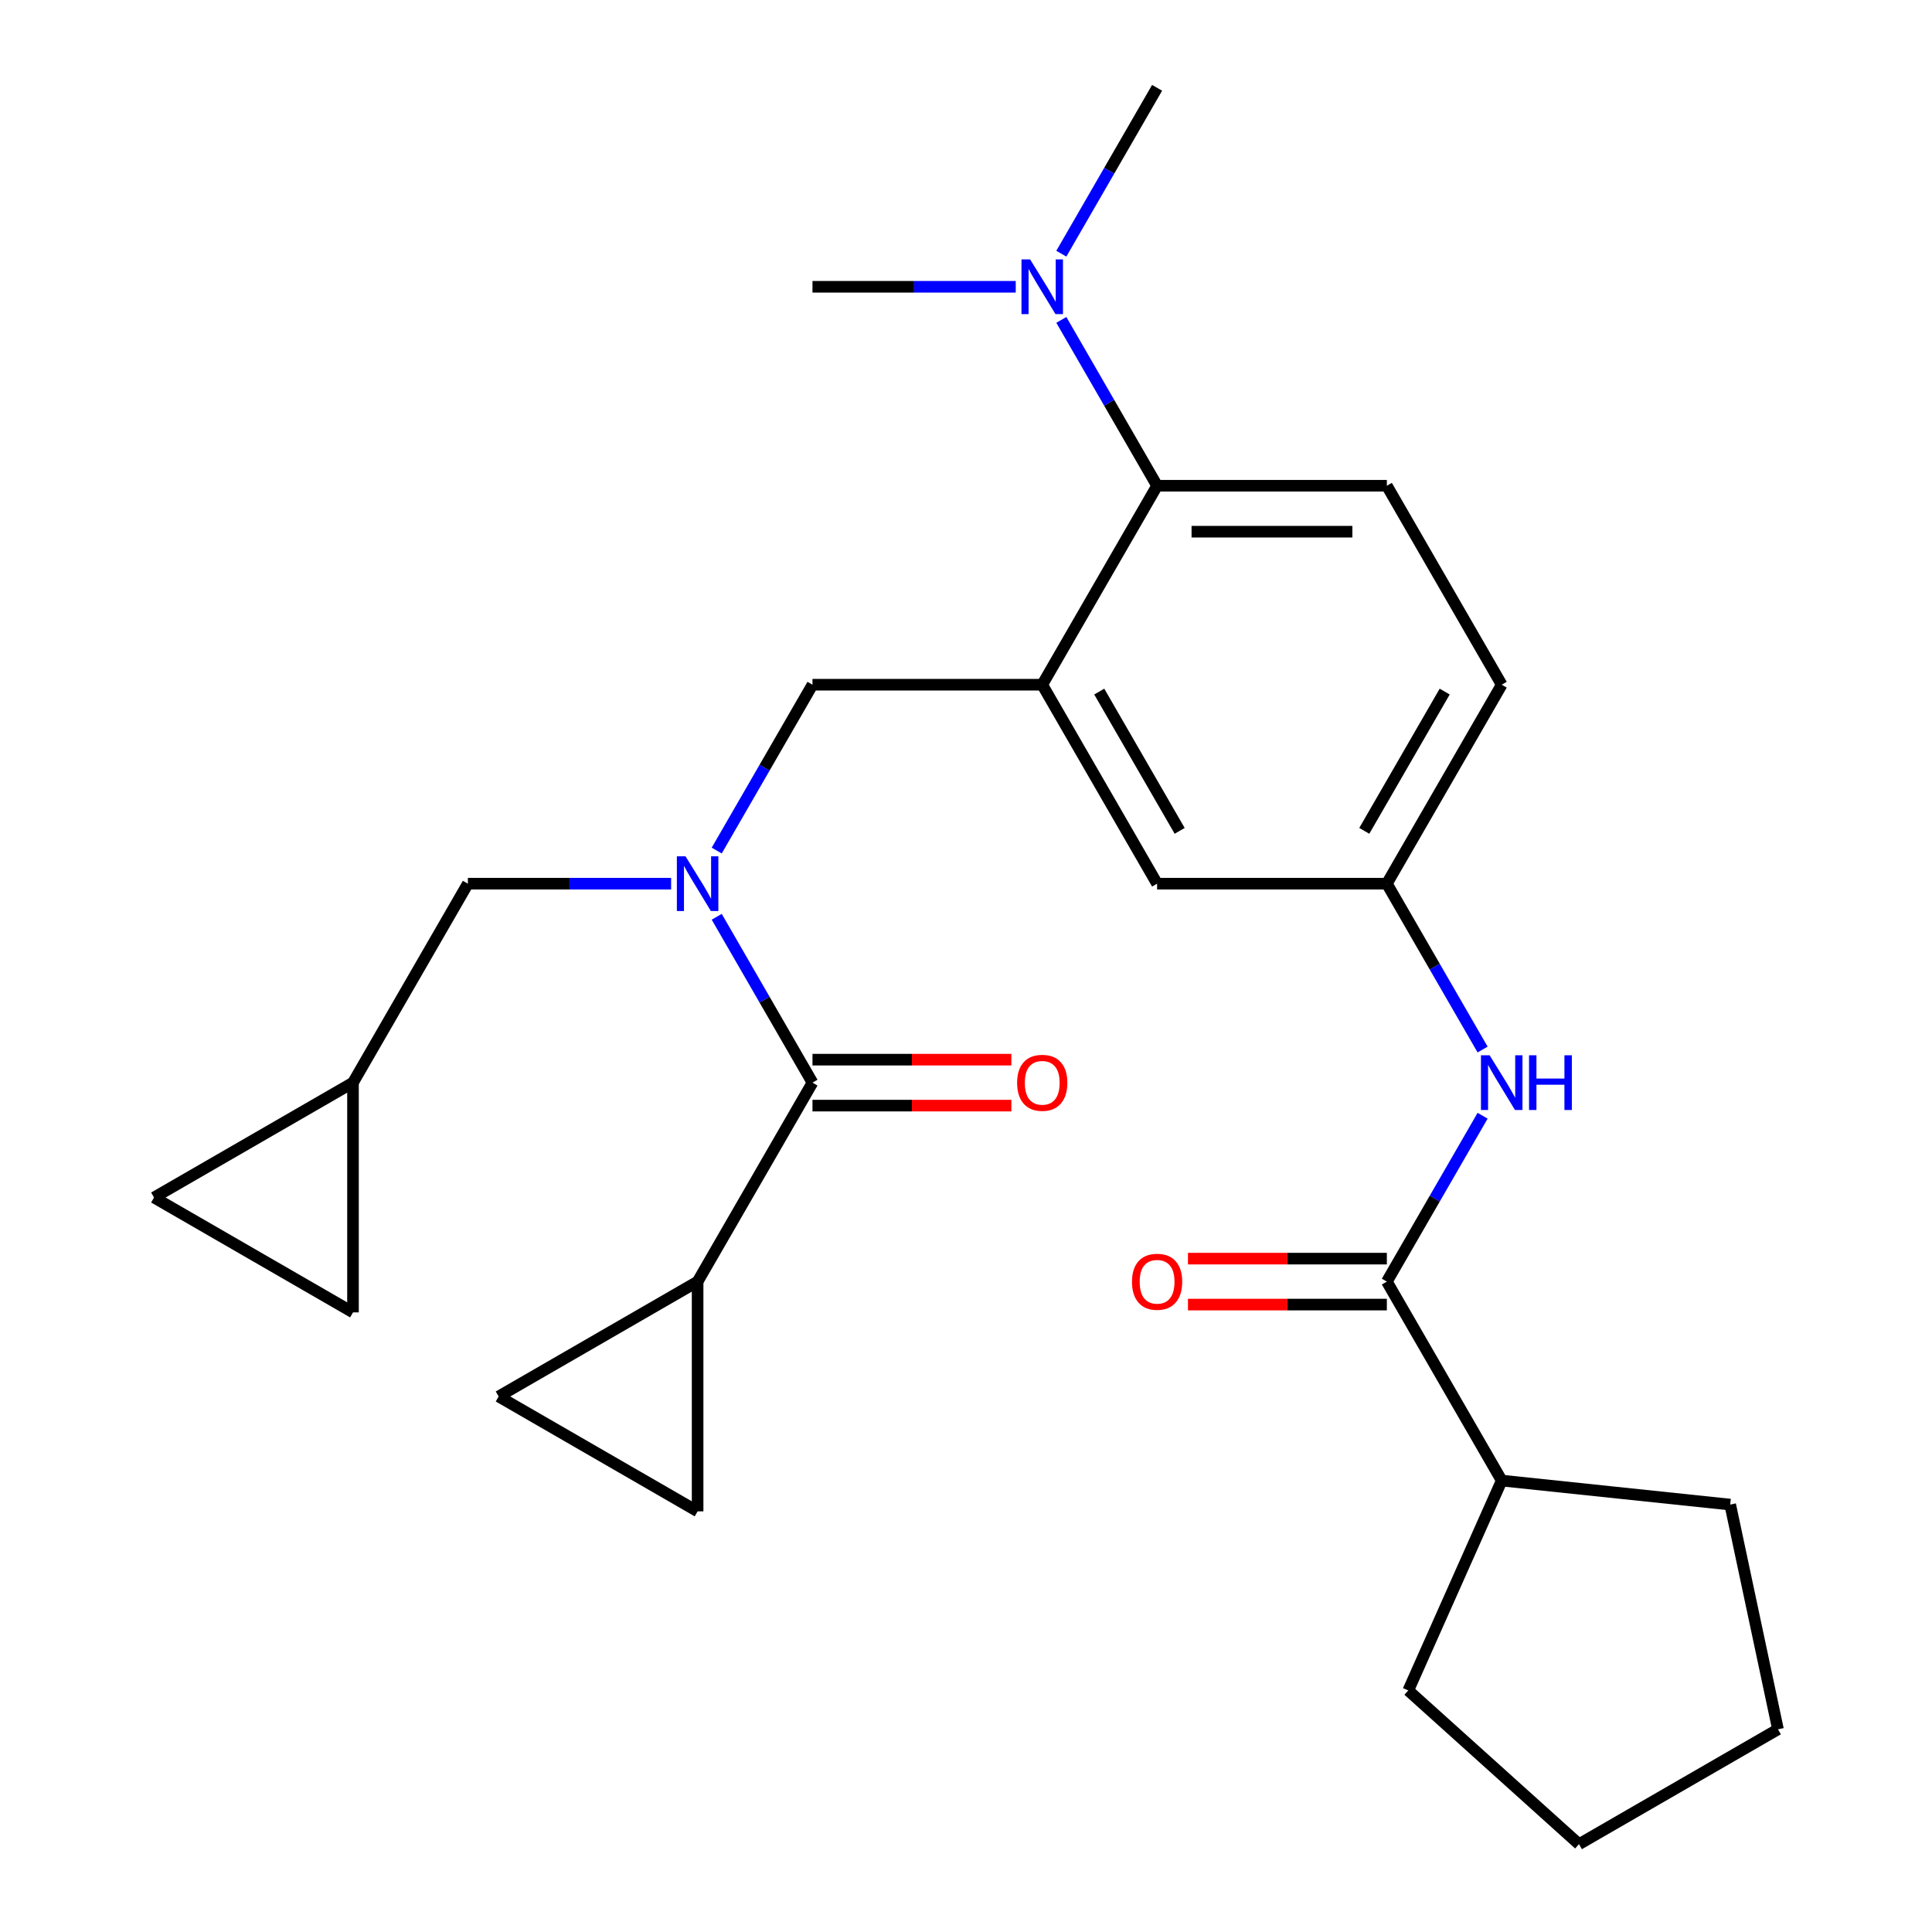<?xml version='1.0' encoding='iso-8859-1'?>
<svg version='1.1' baseProfile='full'
              xmlns='http://www.w3.org/2000/svg'
                      xmlns:rdkit='http://www.rdkit.org/xml'
                      xmlns:xlink='http://www.w3.org/1999/xlink'
                  xml:space='preserve'
width='1000px' height='1000px' viewBox='0 0 1000 1000'>
<!-- END OF HEADER -->
<rect style='opacity:1.0;fill:#FFFFFF;stroke:none' width='1000' height='1000' x='0' y='0'> </rect>
<path class='bond-0' d='M 767.395,577.506 L 742.612,620.432' style='fill:none;fill-rule:evenodd;stroke:#0000FF;stroke-width:6px;stroke-linecap:butt;stroke-linejoin:miter;stroke-opacity:1' />
<path class='bond-0' d='M 742.612,620.432 L 717.829,663.357' style='fill:none;fill-rule:evenodd;stroke:#000000;stroke-width:6px;stroke-linecap:butt;stroke-linejoin:miter;stroke-opacity:1' />
<path class='bond-1' d='M 767.395,543.24 L 742.612,500.315' style='fill:none;fill-rule:evenodd;stroke:#0000FF;stroke-width:6px;stroke-linecap:butt;stroke-linejoin:miter;stroke-opacity:1' />
<path class='bond-1' d='M 742.612,500.315 L 717.829,457.39' style='fill:none;fill-rule:evenodd;stroke:#000000;stroke-width:6px;stroke-linecap:butt;stroke-linejoin:miter;stroke-opacity:1' />
<path class='bond-2' d='M 777.286,766.341 L 895.55,778.771' style='fill:none;fill-rule:evenodd;stroke:#000000;stroke-width:6px;stroke-linecap:butt;stroke-linejoin:miter;stroke-opacity:1' />
<path class='bond-3' d='M 777.286,766.341 L 728.919,874.976' style='fill:none;fill-rule:evenodd;stroke:#000000;stroke-width:6px;stroke-linecap:butt;stroke-linejoin:miter;stroke-opacity:1' />
<path class='bond-4' d='M 777.286,766.341 L 717.829,663.357' style='fill:none;fill-rule:evenodd;stroke:#000000;stroke-width:6px;stroke-linecap:butt;stroke-linejoin:miter;stroke-opacity:1' />
<path class='bond-5' d='M 717.829,651.466 L 666.357,651.466' style='fill:none;fill-rule:evenodd;stroke:#000000;stroke-width:6px;stroke-linecap:butt;stroke-linejoin:miter;stroke-opacity:1' />
<path class='bond-5' d='M 666.357,651.466 L 614.886,651.466' style='fill:none;fill-rule:evenodd;stroke:#FF0000;stroke-width:6px;stroke-linecap:butt;stroke-linejoin:miter;stroke-opacity:1' />
<path class='bond-5' d='M 717.829,675.249 L 666.357,675.249' style='fill:none;fill-rule:evenodd;stroke:#000000;stroke-width:6px;stroke-linecap:butt;stroke-linejoin:miter;stroke-opacity:1' />
<path class='bond-5' d='M 666.357,675.249 L 614.886,675.249' style='fill:none;fill-rule:evenodd;stroke:#FF0000;stroke-width:6px;stroke-linecap:butt;stroke-linejoin:miter;stroke-opacity:1' />
<path class='bond-6' d='M 895.55,778.771 L 920.274,895.088' style='fill:none;fill-rule:evenodd;stroke:#000000;stroke-width:6px;stroke-linecap:butt;stroke-linejoin:miter;stroke-opacity:1' />
<path class='bond-7' d='M 361.083,663.357 L 258.099,722.815' style='fill:none;fill-rule:evenodd;stroke:#000000;stroke-width:6px;stroke-linecap:butt;stroke-linejoin:miter;stroke-opacity:1' />
<path class='bond-8' d='M 361.083,663.357 L 361.083,782.273' style='fill:none;fill-rule:evenodd;stroke:#000000;stroke-width:6px;stroke-linecap:butt;stroke-linejoin:miter;stroke-opacity:1' />
<path class='bond-9' d='M 361.083,663.357 L 420.54,560.373' style='fill:none;fill-rule:evenodd;stroke:#000000;stroke-width:6px;stroke-linecap:butt;stroke-linejoin:miter;stroke-opacity:1' />
<path class='bond-10' d='M 370.974,440.257 L 395.757,397.331' style='fill:none;fill-rule:evenodd;stroke:#0000FF;stroke-width:6px;stroke-linecap:butt;stroke-linejoin:miter;stroke-opacity:1' />
<path class='bond-10' d='M 395.757,397.331 L 420.54,354.406' style='fill:none;fill-rule:evenodd;stroke:#000000;stroke-width:6px;stroke-linecap:butt;stroke-linejoin:miter;stroke-opacity:1' />
<path class='bond-11' d='M 370.974,474.522 L 395.757,517.448' style='fill:none;fill-rule:evenodd;stroke:#0000FF;stroke-width:6px;stroke-linecap:butt;stroke-linejoin:miter;stroke-opacity:1' />
<path class='bond-11' d='M 395.757,517.448 L 420.54,560.373' style='fill:none;fill-rule:evenodd;stroke:#000000;stroke-width:6px;stroke-linecap:butt;stroke-linejoin:miter;stroke-opacity:1' />
<path class='bond-12' d='M 347.37,457.39 L 294.768,457.39' style='fill:none;fill-rule:evenodd;stroke:#0000FF;stroke-width:6px;stroke-linecap:butt;stroke-linejoin:miter;stroke-opacity:1' />
<path class='bond-12' d='M 294.768,457.39 L 242.167,457.39' style='fill:none;fill-rule:evenodd;stroke:#000000;stroke-width:6px;stroke-linecap:butt;stroke-linejoin:miter;stroke-opacity:1' />
<path class='bond-13' d='M 420.54,572.265 L 472.011,572.265' style='fill:none;fill-rule:evenodd;stroke:#000000;stroke-width:6px;stroke-linecap:butt;stroke-linejoin:miter;stroke-opacity:1' />
<path class='bond-13' d='M 472.011,572.265 L 523.483,572.265' style='fill:none;fill-rule:evenodd;stroke:#FF0000;stroke-width:6px;stroke-linecap:butt;stroke-linejoin:miter;stroke-opacity:1' />
<path class='bond-13' d='M 420.54,548.482 L 472.011,548.482' style='fill:none;fill-rule:evenodd;stroke:#000000;stroke-width:6px;stroke-linecap:butt;stroke-linejoin:miter;stroke-opacity:1' />
<path class='bond-13' d='M 472.011,548.482 L 523.483,548.482' style='fill:none;fill-rule:evenodd;stroke:#FF0000;stroke-width:6px;stroke-linecap:butt;stroke-linejoin:miter;stroke-opacity:1' />
<path class='bond-14' d='M 258.099,722.815 L 361.083,782.273' style='fill:none;fill-rule:evenodd;stroke:#000000;stroke-width:6px;stroke-linecap:butt;stroke-linejoin:miter;stroke-opacity:1' />
<path class='bond-15' d='M 182.709,679.289 L 79.726,619.831' style='fill:none;fill-rule:evenodd;stroke:#000000;stroke-width:6px;stroke-linecap:butt;stroke-linejoin:miter;stroke-opacity:1' />
<path class='bond-16' d='M 182.709,679.289 L 182.709,560.373' style='fill:none;fill-rule:evenodd;stroke:#000000;stroke-width:6px;stroke-linecap:butt;stroke-linejoin:miter;stroke-opacity:1' />
<path class='bond-17' d='M 420.54,354.406 L 539.456,354.406' style='fill:none;fill-rule:evenodd;stroke:#000000;stroke-width:6px;stroke-linecap:butt;stroke-linejoin:miter;stroke-opacity:1' />
<path class='bond-18' d='M 79.726,619.831 L 182.709,560.373' style='fill:none;fill-rule:evenodd;stroke:#000000;stroke-width:6px;stroke-linecap:butt;stroke-linejoin:miter;stroke-opacity:1' />
<path class='bond-19' d='M 598.913,45.455 L 574.13,88.38' style='fill:none;fill-rule:evenodd;stroke:#000000;stroke-width:6px;stroke-linecap:butt;stroke-linejoin:miter;stroke-opacity:1' />
<path class='bond-19' d='M 574.13,88.38 L 549.347,131.305' style='fill:none;fill-rule:evenodd;stroke:#0000FF;stroke-width:6px;stroke-linecap:butt;stroke-linejoin:miter;stroke-opacity:1' />
<path class='bond-20' d='M 525.743,148.438 L 473.141,148.438' style='fill:none;fill-rule:evenodd;stroke:#0000FF;stroke-width:6px;stroke-linecap:butt;stroke-linejoin:miter;stroke-opacity:1' />
<path class='bond-20' d='M 473.141,148.438 L 420.54,148.438' style='fill:none;fill-rule:evenodd;stroke:#000000;stroke-width:6px;stroke-linecap:butt;stroke-linejoin:miter;stroke-opacity:1' />
<path class='bond-21' d='M 549.347,165.571 L 574.13,208.497' style='fill:none;fill-rule:evenodd;stroke:#0000FF;stroke-width:6px;stroke-linecap:butt;stroke-linejoin:miter;stroke-opacity:1' />
<path class='bond-21' d='M 574.13,208.497 L 598.913,251.422' style='fill:none;fill-rule:evenodd;stroke:#000000;stroke-width:6px;stroke-linecap:butt;stroke-linejoin:miter;stroke-opacity:1' />
<path class='bond-22' d='M 717.829,457.39 L 777.286,354.406' style='fill:none;fill-rule:evenodd;stroke:#000000;stroke-width:6px;stroke-linecap:butt;stroke-linejoin:miter;stroke-opacity:1' />
<path class='bond-22' d='M 706.151,430.05 L 747.771,357.962' style='fill:none;fill-rule:evenodd;stroke:#000000;stroke-width:6px;stroke-linecap:butt;stroke-linejoin:miter;stroke-opacity:1' />
<path class='bond-23' d='M 717.829,457.39 L 598.913,457.39' style='fill:none;fill-rule:evenodd;stroke:#000000;stroke-width:6px;stroke-linecap:butt;stroke-linejoin:miter;stroke-opacity:1' />
<path class='bond-24' d='M 777.286,354.406 L 717.829,251.422' style='fill:none;fill-rule:evenodd;stroke:#000000;stroke-width:6px;stroke-linecap:butt;stroke-linejoin:miter;stroke-opacity:1' />
<path class='bond-25' d='M 717.829,251.422 L 598.913,251.422' style='fill:none;fill-rule:evenodd;stroke:#000000;stroke-width:6px;stroke-linecap:butt;stroke-linejoin:miter;stroke-opacity:1' />
<path class='bond-25' d='M 699.991,275.205 L 616.751,275.205' style='fill:none;fill-rule:evenodd;stroke:#000000;stroke-width:6px;stroke-linecap:butt;stroke-linejoin:miter;stroke-opacity:1' />
<path class='bond-26' d='M 598.913,251.422 L 539.456,354.406' style='fill:none;fill-rule:evenodd;stroke:#000000;stroke-width:6px;stroke-linecap:butt;stroke-linejoin:miter;stroke-opacity:1' />
<path class='bond-27' d='M 539.456,354.406 L 598.913,457.39' style='fill:none;fill-rule:evenodd;stroke:#000000;stroke-width:6px;stroke-linecap:butt;stroke-linejoin:miter;stroke-opacity:1' />
<path class='bond-27' d='M 568.971,357.962 L 610.591,430.05' style='fill:none;fill-rule:evenodd;stroke:#000000;stroke-width:6px;stroke-linecap:butt;stroke-linejoin:miter;stroke-opacity:1' />
<path class='bond-28' d='M 182.709,560.373 L 242.167,457.39' style='fill:none;fill-rule:evenodd;stroke:#000000;stroke-width:6px;stroke-linecap:butt;stroke-linejoin:miter;stroke-opacity:1' />
<path class='bond-29' d='M 728.919,874.976 L 817.291,954.545' style='fill:none;fill-rule:evenodd;stroke:#000000;stroke-width:6px;stroke-linecap:butt;stroke-linejoin:miter;stroke-opacity:1' />
<path class='bond-30' d='M 817.291,954.545 L 920.274,895.088' style='fill:none;fill-rule:evenodd;stroke:#000000;stroke-width:6px;stroke-linecap:butt;stroke-linejoin:miter;stroke-opacity:1' />
<path  class='atom-0' d='M 771.026 546.213
L 780.306 561.213
Q 781.226 562.693, 782.706 565.373
Q 784.186 568.053, 784.266 568.213
L 784.266 546.213
L 788.026 546.213
L 788.026 574.533
L 784.146 574.533
L 774.186 558.133
Q 773.026 556.213, 771.786 554.013
Q 770.586 551.813, 770.226 551.133
L 770.226 574.533
L 766.546 574.533
L 766.546 546.213
L 771.026 546.213
' fill='#0000FF'/>
<path  class='atom-0' d='M 791.426 546.213
L 795.266 546.213
L 795.266 558.253
L 809.746 558.253
L 809.746 546.213
L 813.586 546.213
L 813.586 574.533
L 809.746 574.533
L 809.746 561.453
L 795.266 561.453
L 795.266 574.533
L 791.426 574.533
L 791.426 546.213
' fill='#0000FF'/>
<path  class='atom-3' d='M 585.913 663.437
Q 585.913 656.637, 589.273 652.837
Q 592.633 649.037, 598.913 649.037
Q 605.193 649.037, 608.553 652.837
Q 611.913 656.637, 611.913 663.437
Q 611.913 670.317, 608.513 674.237
Q 605.113 678.117, 598.913 678.117
Q 592.673 678.117, 589.273 674.237
Q 585.913 670.357, 585.913 663.437
M 598.913 674.917
Q 603.233 674.917, 605.553 672.037
Q 607.913 669.117, 607.913 663.437
Q 607.913 657.877, 605.553 655.077
Q 603.233 652.237, 598.913 652.237
Q 594.593 652.237, 592.233 655.037
Q 589.913 657.837, 589.913 663.437
Q 589.913 669.157, 592.233 672.037
Q 594.593 674.917, 598.913 674.917
' fill='#FF0000'/>
<path  class='atom-6' d='M 354.823 443.23
L 364.103 458.23
Q 365.023 459.71, 366.503 462.39
Q 367.983 465.07, 368.063 465.23
L 368.063 443.23
L 371.823 443.23
L 371.823 471.55
L 367.943 471.55
L 357.983 455.15
Q 356.823 453.23, 355.583 451.03
Q 354.383 448.83, 354.023 448.15
L 354.023 471.55
L 350.343 471.55
L 350.343 443.23
L 354.823 443.23
' fill='#0000FF'/>
<path  class='atom-8' d='M 526.456 560.453
Q 526.456 553.653, 529.816 549.853
Q 533.176 546.053, 539.456 546.053
Q 545.736 546.053, 549.096 549.853
Q 552.456 553.653, 552.456 560.453
Q 552.456 567.333, 549.056 571.253
Q 545.656 575.133, 539.456 575.133
Q 533.216 575.133, 529.816 571.253
Q 526.456 567.373, 526.456 560.453
M 539.456 571.933
Q 543.776 571.933, 546.096 569.053
Q 548.456 566.133, 548.456 560.453
Q 548.456 554.893, 546.096 552.093
Q 543.776 549.253, 539.456 549.253
Q 535.136 549.253, 532.776 552.053
Q 530.456 554.853, 530.456 560.453
Q 530.456 566.173, 532.776 569.053
Q 535.136 571.933, 539.456 571.933
' fill='#FF0000'/>
<path  class='atom-15' d='M 533.196 134.278
L 542.476 149.278
Q 543.396 150.758, 544.876 153.438
Q 546.356 156.118, 546.436 156.278
L 546.436 134.278
L 550.196 134.278
L 550.196 162.598
L 546.316 162.598
L 536.356 146.198
Q 535.196 144.278, 533.956 142.078
Q 532.756 139.878, 532.396 139.198
L 532.396 162.598
L 528.716 162.598
L 528.716 134.278
L 533.196 134.278
' fill='#0000FF'/>
</svg>
